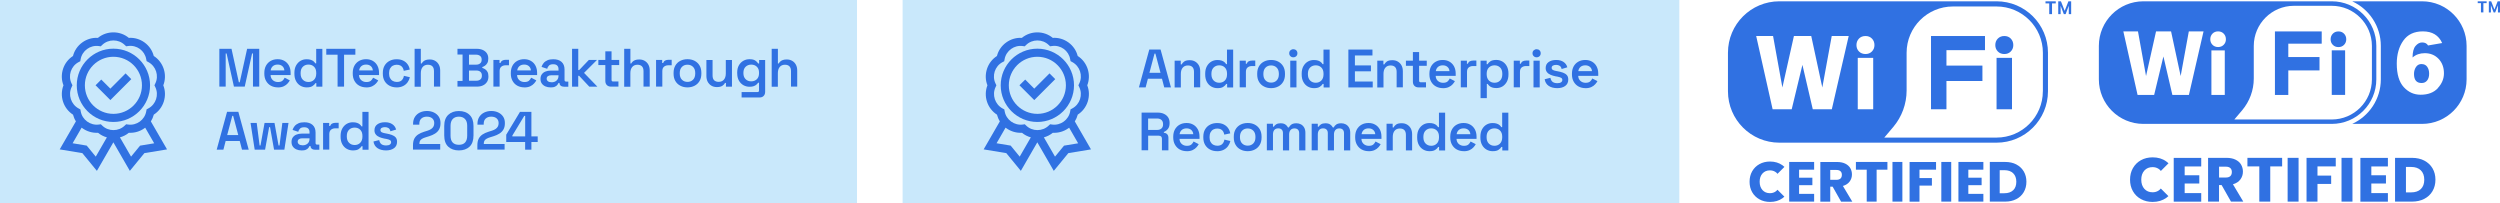 <svg xmlns="http://www.w3.org/2000/svg" id="Capa_2" data-name="Capa 2" viewBox="0 0 555.28 45.14"><defs><style>      .cls-1 {        fill: #3071e2;      }      .cls-2 {        fill: #c9e8fb;      }    </style></defs><g id="Capa_1-2" data-name="Capa 1"><g><g><rect class="cls-2" width="190.35" height="45.14"></rect><g><g><path class="cls-1" d="M48.72,19.24v-8.4h2.7l1.63,7.43h.2l1.64-7.43h2.69v8.4h-1.39v-7.36h-.2l-1.63,7.36h-2.4l-1.63-7.36h-.2v7.36h-1.4Z"></path><path class="cls-1" d="M61.72,19.41c-.59,0-1.11-.13-1.57-.38-.45-.25-.8-.61-1.06-1.07s-.38-1-.38-1.61v-.14c0-.62.12-1.16.37-1.62.25-.46.6-.81,1.04-1.06s.96-.38,1.55-.38,1.08.13,1.51.38c.43.25.77.61,1.01,1.06.24.46.36.99.36,1.6v.49h-4.45c.02.46.18.84.49,1.12.31.28.7.42,1.15.42s.78-.1,1-.29c.22-.2.38-.42.49-.67l1.14.59c-.11.22-.27.45-.49.69-.21.24-.49.45-.85.62s-.8.26-1.33.26ZM60.12,15.63h3.04c-.03-.39-.18-.7-.45-.94-.27-.23-.61-.35-1.04-.35s-.79.12-1.06.35c-.26.23-.43.54-.49.94Z"></path><path class="cls-1" d="M68.1,19.41c-.48,0-.93-.12-1.34-.35-.42-.24-.75-.58-1-1.04s-.37-1-.37-1.64v-.19c0-.64.12-1.19.37-1.64s.58-.8.99-1.04c.41-.24.86-.35,1.35-.35.37,0,.68.04.94.13s.46.2.62.34c.16.14.28.28.37.44h.2v-3.22h1.37v8.4h-1.34v-.78h-.2c-.14.24-.36.46-.66.65-.3.2-.72.29-1.28.29ZM68.51,18.21c.5,0,.91-.16,1.24-.49s.49-.79.49-1.39v-.12c0-.61-.16-1.07-.49-1.39-.32-.32-.74-.48-1.24-.48s-.91.16-1.24.48c-.33.32-.5.78-.5,1.39v.12c0,.6.17,1.06.5,1.39s.75.49,1.24.49Z"></path><path class="cls-1" d="M74.98,19.24v-7.09h-2.51v-1.31h6.46v1.31h-2.51v7.09h-1.44Z"></path><path class="cls-1" d="M81.36,19.41c-.59,0-1.11-.13-1.57-.38s-.8-.61-1.06-1.07-.38-1-.38-1.61v-.14c0-.62.12-1.16.37-1.62.25-.46.6-.81,1.04-1.06.45-.25.96-.38,1.55-.38s1.08.13,1.51.38.77.61,1.01,1.06c.24.46.36.99.36,1.6v.49h-4.45c.02.46.18.84.49,1.12.31.28.7.42,1.15.42s.78-.1,1-.29c.21-.2.38-.42.49-.67l1.14.59c-.11.22-.27.45-.49.69s-.49.45-.85.62c-.35.17-.79.26-1.33.26ZM79.77,15.63h3.04c-.03-.39-.18-.7-.45-.94-.27-.23-.61-.35-1.04-.35s-.79.12-1.06.35c-.26.23-.43.54-.49.94Z"></path><path class="cls-1" d="M88.09,19.41c-.58,0-1.1-.12-1.56-.36-.46-.24-.83-.59-1.1-1.04s-.4-1-.4-1.64v-.17c0-.64.13-1.19.4-1.64s.63-.8,1.1-1.04c.46-.24.98-.36,1.56-.36s1.05.1,1.46.3.73.47.98.82.41.74.48,1.17l-1.33.28c-.03-.25-.11-.47-.23-.68-.12-.2-.29-.37-.51-.49-.22-.12-.49-.18-.81-.18s-.62.07-.88.21c-.26.14-.46.35-.61.63-.15.28-.22.62-.22,1.01v.12c0,.39.07.73.22,1,.15.28.35.49.61.63.26.14.55.22.88.22.49,0,.86-.13,1.11-.38s.41-.58.47-.98l1.33.31c-.1.42-.27.8-.52,1.14-.25.34-.57.62-.98.82s-.89.31-1.46.31Z"></path><path class="cls-1" d="M92.09,19.24v-8.4h1.38v3.25h.21c.06-.14.17-.27.31-.41s.33-.25.57-.34c.24-.09.54-.13.89-.13.46,0,.86.1,1.21.31.35.2.62.49.82.86s.29.8.29,1.31v3.55h-1.38v-3.44c0-.48-.12-.84-.35-1.07s-.57-.35-1-.35c-.49,0-.87.16-1.15.49-.28.32-.42.79-.42,1.39v3h-1.38Z"></path><path class="cls-1" d="M101.61,19.24v-1.27h1.13v-5.86h-1.13v-1.27h4.3c.5,0,.95.09,1.33.26.38.17.68.42.89.73.21.32.32.69.32,1.13v.11c0,.38-.07.7-.22.95-.14.25-.32.44-.52.58-.2.14-.39.23-.58.29v.2c.18.05.38.14.59.27.21.13.39.32.54.58.15.25.22.58.22.98v.12c0,.46-.11.85-.33,1.18s-.52.59-.9.76c-.38.18-.82.26-1.31.26h-4.33ZM104.17,14.36h1.58c.37,0,.67-.09.89-.28.23-.18.34-.44.34-.77v-.12c0-.33-.11-.58-.34-.77-.23-.18-.53-.28-.89-.28h-1.58v2.21ZM104.17,17.93h1.6c.38,0,.69-.09.92-.28.23-.19.34-.45.34-.8v-.11c0-.34-.11-.61-.34-.8-.22-.19-.53-.28-.92-.28h-1.6v2.27Z"></path><path class="cls-1" d="M109.59,19.24v-5.93h1.36v.68h.2c.09-.25.24-.43.44-.54.21-.11.46-.17.74-.17h.72v1.22h-.74c-.4,0-.72.11-.97.32-.25.21-.37.54-.37.98v3.43h-1.38Z"></path><path class="cls-1" d="M116.47,19.41c-.59,0-1.11-.13-1.57-.38s-.8-.61-1.06-1.07-.38-1-.38-1.61v-.14c0-.62.12-1.16.37-1.62.25-.46.6-.81,1.04-1.06.45-.25.96-.38,1.55-.38s1.08.13,1.51.38.77.61,1.01,1.06c.24.46.36.99.36,1.6v.49h-4.45c.02.46.18.84.49,1.12.31.28.7.42,1.15.42s.78-.1,1-.29c.21-.2.38-.42.49-.67l1.14.59c-.11.22-.27.45-.49.69s-.49.45-.85.62c-.35.17-.79.26-1.33.26ZM114.88,15.63h3.04c-.03-.39-.18-.7-.45-.94-.27-.23-.61-.35-1.04-.35s-.79.12-1.06.35c-.26.23-.43.54-.49.94Z"></path><path class="cls-1" d="M122.27,19.41c-.42,0-.79-.07-1.13-.22-.34-.15-.6-.36-.8-.64-.2-.28-.29-.62-.29-1.03s.1-.74.29-1.01c.2-.27.46-.48.81-.62.34-.14.74-.21,1.18-.21h1.72v-.36c0-.31-.1-.57-.29-.76-.19-.2-.49-.29-.9-.29s-.7.09-.91.28c-.2.19-.34.43-.4.73l-1.27-.42c.1-.31.25-.6.46-.85.21-.26.49-.46.85-.62.35-.16.78-.23,1.3-.23.78,0,1.39.19,1.83.58.44.39.67.95.67,1.69v2.33c0,.24.11.36.34.36h.5v1.14h-.97c-.29,0-.52-.07-.71-.22-.18-.14-.28-.34-.28-.59v-.02h-.21c-.05.11-.13.25-.25.41-.12.16-.3.3-.54.41-.24.12-.57.17-.99.17ZM122.5,18.28c.46,0,.83-.13,1.12-.39s.43-.61.43-1.05v-.12h-1.63c-.3,0-.54.06-.72.19-.18.13-.28.32-.28.56s.1.43.29.58.46.22.79.22Z"></path><path class="cls-1" d="M127.06,19.24v-8.4h1.38v4.72h.2l2.14-2.24h1.81l-2.87,2.87,2.96,3.06h-1.79l-2.26-2.41h-.2v2.41h-1.38Z"></path><path class="cls-1" d="M135.71,19.24c-.38,0-.69-.11-.92-.34-.23-.23-.34-.54-.34-.93v-3.52h-1.55v-1.14h1.55v-1.91h1.38v1.91h1.7v1.14h-1.7v3.29c0,.24.11.36.34.36h1.19v1.14h-1.64Z"></path><path class="cls-1" d="M138.64,19.24v-8.4h1.38v3.25h.2c.06-.14.17-.27.31-.41s.33-.25.57-.34c.24-.09.53-.13.89-.13.46,0,.86.1,1.21.31s.63.49.82.86c.2.37.29.8.29,1.31v3.55h-1.38v-3.44c0-.48-.12-.84-.35-1.07-.24-.24-.57-.35-1-.35-.49,0-.87.16-1.15.49-.28.32-.42.79-.42,1.39v3h-1.38Z"></path><path class="cls-1" d="M145.72,19.24v-5.93h1.36v.68h.21c.09-.25.24-.43.44-.54.21-.11.46-.17.74-.17h.72v1.22h-.74c-.4,0-.72.11-.97.32-.25.21-.37.54-.37.98v3.43h-1.38Z"></path><path class="cls-1" d="M152.7,19.41c-.59,0-1.12-.12-1.59-.37-.47-.24-.84-.59-1.1-1.04-.27-.45-.4-.99-.4-1.63v-.19c0-.63.13-1.18.4-1.63.27-.46.63-.8,1.1-1.04.47-.24,1-.36,1.59-.36s1.12.12,1.58.36c.46.24.83.59,1.1,1.04s.4,1,.4,1.63v.19c0,.63-.13,1.17-.4,1.63-.27.45-.63.8-1.1,1.04-.46.24-.99.37-1.58.37ZM152.7,18.19c.5,0,.92-.16,1.24-.49.32-.32.48-.78.48-1.36v-.12c0-.58-.16-1.04-.48-1.36-.32-.32-.73-.49-1.24-.49s-.92.16-1.24.49-.48.78-.48,1.36v.12c0,.58.16,1.04.48,1.36s.73.49,1.24.49Z"></path><path class="cls-1" d="M159.22,19.34c-.46,0-.86-.1-1.21-.31s-.62-.49-.82-.86c-.19-.37-.29-.81-.29-1.3v-3.55h1.37v3.44c0,.48.12.84.35,1.07.24.23.57.35,1,.35.49,0,.87-.16,1.16-.48.28-.32.43-.78.43-1.38v-3h1.37v5.93h-1.34v-.83h-.2c-.1.22-.29.42-.57.62-.28.2-.69.3-1.24.3Z"></path><path class="cls-1" d="M163.74,16.3v-.18c0-.62.12-1.16.37-1.6s.58-.78,1-1.02c.42-.24.87-.35,1.37-.35.56,0,.99.1,1.28.3s.51.42.64.65h.21v-.78h1.34v7.06c0,.39-.11.7-.34.93-.22.23-.53.34-.91.34h-3.98v-1.2h3.52c.23,0,.35-.12.35-.36v-1.72h-.2c-.09.14-.21.27-.36.41-.15.14-.35.26-.6.35-.25.1-.56.14-.94.14-.5,0-.95-.12-1.37-.35-.42-.24-.75-.58-1-1.02s-.37-.98-.37-1.6ZM166.86,18.07c.5,0,.91-.16,1.24-.47.33-.32.49-.76.49-1.33v-.12c0-.58-.16-1.02-.49-1.33-.32-.31-.74-.47-1.24-.47s-.91.16-1.24.47c-.33.31-.5.76-.5,1.33v.12c0,.57.17,1.01.5,1.33.33.32.75.47,1.24.47Z"></path><path class="cls-1" d="M171.4,19.24v-8.4h1.38v3.25h.2c.06-.14.17-.27.31-.41.14-.14.33-.25.57-.34s.53-.13.89-.13c.46,0,.86.1,1.21.31.35.2.62.49.82.86.2.37.29.8.29,1.31v3.55h-1.38v-3.44c0-.48-.12-.84-.35-1.07-.24-.24-.57-.35-1-.35-.49,0-.87.16-1.15.49s-.42.79-.42,1.39v3h-1.38Z"></path><path class="cls-1" d="M48.13,33.24l2.3-8.4h2.51l2.3,8.4h-1.49l-.5-1.92h-3.13l-.5,1.92h-1.49ZM50.46,30h2.46l-1.13-4.26h-.2l-1.13,4.26Z"></path><path class="cls-1" d="M56.57,33.24l-.92-5.93h1.37l.64,5h.2l.9-5h2.21l.9,5h.21l.63-5h1.37l-.92,5.93h-2.29l-.89-5h-.2l-.9,5h-2.29Z"></path><path class="cls-1" d="M66.97,33.41c-.42,0-.79-.07-1.13-.22-.34-.15-.6-.36-.8-.64-.2-.28-.29-.62-.29-1.03s.1-.74.29-1.01c.2-.27.46-.48.81-.62.34-.14.74-.21,1.18-.21h1.72v-.36c0-.31-.1-.57-.29-.76-.19-.2-.49-.29-.9-.29s-.7.09-.91.28c-.2.19-.34.43-.4.73l-1.27-.42c.1-.31.25-.6.46-.85.21-.26.49-.46.85-.62.35-.16.78-.23,1.3-.23.78,0,1.39.19,1.83.58.44.39.67.95.67,1.69v2.33c0,.24.11.36.34.36h.5v1.14h-.97c-.29,0-.52-.07-.71-.22-.18-.14-.28-.34-.28-.59v-.02h-.21c-.05.11-.13.25-.25.41-.12.16-.3.3-.54.41-.24.12-.57.17-.99.17ZM67.2,32.28c.46,0,.83-.13,1.12-.39s.43-.61.43-1.05v-.12h-1.63c-.3,0-.54.06-.72.19-.18.13-.28.32-.28.56s.1.43.29.58.46.22.79.22Z"></path><path class="cls-1" d="M71.76,33.24v-5.93h1.36v.68h.2c.09-.25.24-.43.44-.54.21-.11.46-.17.74-.17h.72v1.22h-.74c-.4,0-.72.11-.97.32-.25.21-.37.54-.37.98v3.43h-1.38Z"></path><path class="cls-1" d="M78.36,33.41c-.48,0-.93-.12-1.34-.35-.42-.24-.75-.58-1-1.04s-.37-1-.37-1.64v-.19c0-.64.12-1.19.37-1.64s.58-.8.99-1.04c.41-.24.86-.35,1.35-.35.37,0,.68.04.94.13s.46.2.62.34c.16.14.28.28.37.44h.2v-3.22h1.37v8.4h-1.34v-.78h-.2c-.14.24-.37.46-.66.65-.3.2-.72.29-1.29.29ZM78.77,32.21c.5,0,.91-.16,1.24-.49s.49-.79.49-1.39v-.12c0-.61-.16-1.07-.49-1.39-.32-.32-.74-.48-1.24-.48s-.91.16-1.24.48c-.33.32-.5.78-.5,1.39v.12c0,.6.17,1.06.5,1.39s.75.49,1.24.49Z"></path><path class="cls-1" d="M85.75,33.41c-.77,0-1.4-.17-1.9-.5-.5-.34-.8-.83-.9-1.48l1.27-.32c.06.3.16.54.3.72.14.18.32.3.53.37.21.07.44.11.69.11.38,0,.66-.07.85-.2.19-.14.28-.31.28-.52s-.09-.38-.27-.48c-.18-.1-.45-.19-.82-.26l-.37-.06c-.41-.08-.78-.19-1.12-.33-.34-.14-.61-.33-.81-.58-.2-.24-.31-.55-.31-.93,0-.58.21-1.02.64-1.33.43-.31.99-.47,1.69-.47s1.21.15,1.64.44.71.69.84,1.19l-1.27.38c-.06-.34-.21-.57-.42-.71-.22-.14-.48-.21-.79-.21s-.57.06-.74.17c-.17.11-.26.27-.26.48s.09.36.26.47c.18.1.41.18.71.23l.37.07c.44.08.84.18,1.19.31.36.13.64.31.85.55.21.24.31.56.31.97,0,.62-.22,1.09-.67,1.42-.45.33-1.04.5-1.79.5Z"></path><path class="cls-1" d="M91.73,33.24v-.97c0-.59.1-1.08.29-1.46.2-.38.48-.69.85-.94.37-.24.82-.45,1.34-.61l.77-.24c.31-.1.58-.23.79-.37.22-.14.38-.32.5-.53.12-.21.18-.46.18-.75v-.05c0-.43-.15-.77-.44-1.03-.3-.25-.69-.38-1.19-.38s-.9.13-1.21.4c-.31.27-.47.66-.47,1.18v.2h-1.39v-.18c0-.61.14-1.12.41-1.55.27-.42.64-.75,1.1-.97.46-.22.98-.34,1.56-.34s1.09.11,1.55.33c.46.22.82.53,1.08.92.26.39.39.85.39,1.38v.12c0,.54-.11.99-.32,1.36-.21.37-.51.67-.89.91s-.81.43-1.29.58l-.74.23c-.36.11-.65.23-.86.36-.21.13-.36.27-.45.44-.09.16-.13.37-.13.62v.08h4.62v1.25h-6.05Z"></path><path class="cls-1" d="M101.92,33.41c-.98,0-1.77-.28-2.36-.83-.59-.55-.89-1.38-.89-2.5v-2.09c0-1.09.29-1.91.89-2.48.59-.56,1.38-.85,2.36-.85s1.78.28,2.37.85c.59.56.88,1.39.88,2.48v2.09c0,1.11-.29,1.94-.88,2.5-.59.55-1.38.83-2.37.83ZM101.92,32.16c.63,0,1.1-.18,1.4-.53.3-.35.45-.85.45-1.5v-2.2c0-.66-.16-1.16-.49-1.5s-.78-.52-1.36-.52-1.05.18-1.37.53c-.32.35-.48.85-.48,1.49v2.2c0,.66.15,1.17.46,1.51.31.34.77.52,1.39.52Z"></path><path class="cls-1" d="M106.03,33.24v-.97c0-.59.1-1.08.29-1.46.2-.38.48-.69.85-.94.37-.24.82-.45,1.34-.61l.77-.24c.31-.1.58-.23.79-.37.21-.14.38-.32.5-.53.12-.21.18-.46.18-.75v-.05c0-.43-.15-.77-.44-1.03-.3-.25-.69-.38-1.19-.38s-.9.13-1.21.4c-.31.27-.47.66-.47,1.18v.2h-1.39v-.18c0-.61.14-1.12.41-1.55.27-.42.64-.75,1.1-.97.46-.22.98-.34,1.56-.34s1.09.11,1.55.33c.46.22.82.53,1.08.92.26.39.39.85.39,1.38v.12c0,.54-.11.99-.32,1.36-.22.37-.51.67-.89.91s-.81.43-1.29.58l-.74.23c-.36.11-.65.23-.86.36-.21.13-.36.27-.45.44-.09.16-.13.37-.13.62v.08h4.62v1.25h-6.05Z"></path><path class="cls-1" d="M116.64,33.24v-1.7h-4.2v-1.62l3.06-5.08h2.53v5.45h1.4v1.25h-1.4v1.7h-1.39ZM113.79,30.29h2.86v-4.56h-.2l-2.65,4.38v.18Z"></path></g><g><polygon class="cls-1" points="29.16 17.58 27.89 16.3 24.51 19.69 22.49 17.67 21.22 18.94 24.51 22.23 29.16 17.58"></polygon><path class="cls-1" d="M25.19,27.09c4.49,0,8.14-3.65,8.14-8.14s-3.65-8.14-8.14-8.14-8.14,3.65-8.14,8.14,3.65,8.14,8.14,8.14ZM25.19,12.61c3.5,0,6.34,2.84,6.34,6.34s-2.84,6.34-6.34,6.34-6.34-2.84-6.34-6.34,2.84-6.34,6.34-6.34Z"></path><path class="cls-1" d="M33.52,26.95c.29-.46.5-.96.64-1.49,1.04-.67,1.82-1.67,2.21-2.87.39-1.21.36-2.48-.1-3.64.45-1.15.49-2.43.1-3.63-.39-1.2-1.17-2.22-2.22-2.89-.31-1.21-1.03-2.26-2.05-3-1.02-.74-2.24-1.1-3.49-1.02-.96-.79-2.16-1.22-3.42-1.22,0,0,0,0-.01,0-1.27,0-2.47.43-3.43,1.22-1.24-.07-2.46.28-3.48,1.02-1.03.74-1.75,1.8-2.06,3.01-1.04.67-1.82,1.67-2.21,2.87-.39,1.21-.36,2.48.1,3.64-.45,1.15-.49,2.43-.1,3.63.39,1.2,1.17,2.21,2.22,2.89.14.53.35,1.03.64,1.48l-3.6,6.23,5.03.83,3.23,3.94,3.66-6.34,3.66,6.34,3.23-3.94,5.03-.83-3.6-6.23ZM15.9,19.35l.19-.4-.19-.4c-.84-1.72-.15-3.85,1.54-4.74l.39-.21.08-.44c.33-1.88,2.13-3.2,4.03-2.93l.44.06.32-.31c1.38-1.33,3.62-1.33,5,0l.32.3.43-.06c1.92-.27,3.69,1.02,4.03,2.93l.08.43.39.21c1.69.91,2.39,3.04,1.54,4.75l-.19.4.19.4c.84,1.72.15,3.84-1.54,4.74l-.39.21-.08.44c-.33,1.88-2.13,3.2-4.03,2.93l-.43-.06-.32.3c-1.38,1.33-3.62,1.33-4.99,0l-.31-.3-.43.06c-1.9.26-3.72-1.06-4.04-2.93l-.08-.43-.39-.21c-1.69-.91-2.38-3.04-1.55-4.75ZM21.27,34.79l-2.01-2.45-3.13-.52,2-3.47s.1.07.15.11c1.02.74,2.25,1.1,3.49,1.03.58.48,1.25.82,1.97,1.02l-2.47,4.28ZM31.12,32.34l-2.01,2.45-2.47-4.28c.72-.2,1.4-.54,1.98-1.02,1.24.07,2.46-.28,3.48-1.02.05-.04.1-.08.15-.11l2,3.47-3.13.52Z"></path></g></g></g><g><rect class="cls-2" x="200.48" width="172.52" height="45.14"></rect><g><g><path class="cls-1" d="M252.97,19.41l2.3-8.4h2.51l2.3,8.4h-1.49l-.5-1.92h-3.13l-.5,1.92h-1.49ZM255.3,16.17h2.46l-1.13-4.26h-.2l-1.13,4.26Z"></path><path class="cls-1" d="M260.9,19.41v-5.93h1.36v.83h.2c.1-.22.29-.44.56-.64.27-.2.68-.3,1.24-.3.46,0,.86.1,1.21.31.35.21.63.5.82.86.2.37.29.8.29,1.31v3.55h-1.38v-3.44c0-.48-.12-.84-.35-1.07-.24-.24-.57-.35-1-.35-.49,0-.87.16-1.15.49-.28.32-.42.79-.42,1.39v3h-1.38Z"></path><path class="cls-1" d="M270.4,19.58c-.48,0-.93-.12-1.34-.35-.42-.24-.75-.58-1-1.04s-.37-1-.37-1.64v-.19c0-.64.12-1.19.37-1.64s.58-.8.99-1.04c.41-.24.86-.35,1.35-.35.37,0,.68.04.94.13s.46.2.62.34c.16.14.28.28.37.44h.2v-3.22h1.37v8.4h-1.34v-.78h-.2c-.14.24-.36.46-.66.65-.3.2-.72.29-1.28.29ZM270.81,18.38c.5,0,.91-.16,1.24-.49s.49-.79.49-1.39v-.12c0-.61-.16-1.07-.49-1.39-.32-.32-.74-.48-1.24-.48s-.91.16-1.24.48c-.33.32-.5.78-.5,1.39v.12c0,.6.17,1.06.5,1.39s.75.49,1.24.49Z"></path><path class="cls-1" d="M275.35,19.41v-5.93h1.36v.68h.2c.09-.25.24-.43.44-.54.21-.11.46-.17.74-.17h.72v1.22h-.74c-.4,0-.72.11-.97.32-.25.21-.37.54-.37.98v3.43h-1.38Z"></path><path class="cls-1" d="M282.33,19.58c-.59,0-1.12-.12-1.59-.37-.47-.24-.84-.59-1.1-1.04-.27-.45-.4-.99-.4-1.63v-.19c0-.63.13-1.18.4-1.63.27-.46.64-.8,1.1-1.04.47-.24,1-.36,1.59-.36s1.12.12,1.58.36c.46.24.83.59,1.1,1.04.27.46.4,1,.4,1.63v.19c0,.63-.13,1.17-.4,1.63-.27.45-.63.8-1.1,1.04-.46.24-.99.37-1.58.37ZM282.33,18.35c.5,0,.92-.16,1.24-.49s.48-.78.48-1.36v-.12c0-.58-.16-1.04-.48-1.36s-.73-.49-1.24-.49-.92.16-1.24.49c-.32.32-.48.78-.48,1.36v.12c0,.58.16,1.04.48,1.36.32.32.73.49,1.24.49Z"></path><path class="cls-1" d="M287.26,12.73c-.25,0-.46-.08-.64-.25s-.27-.38-.27-.65.09-.49.27-.65.39-.25.64-.25c.26,0,.48.08.65.25s.26.38.26.65-.09.49-.26.65-.39.25-.65.25ZM286.58,19.41v-5.93h1.38v5.93h-1.38Z"></path><path class="cls-1" d="M291.83,19.58c-.48,0-.93-.12-1.34-.35-.42-.24-.75-.58-1-1.04s-.37-1-.37-1.64v-.19c0-.64.12-1.19.37-1.64s.58-.8.99-1.04c.41-.24.86-.35,1.35-.35.37,0,.68.04.94.13s.46.2.62.34c.16.14.28.28.37.44h.2v-3.22h1.37v8.4h-1.34v-.78h-.2c-.14.24-.36.46-.66.65-.3.2-.72.29-1.28.29ZM292.24,18.38c.5,0,.91-.16,1.24-.49s.49-.79.49-1.39v-.12c0-.61-.16-1.07-.49-1.39-.32-.32-.74-.48-1.24-.48s-.91.16-1.24.48c-.33.32-.5.78-.5,1.39v.12c0,.6.17,1.06.5,1.39s.75.49,1.24.49Z"></path><path class="cls-1" d="M299.49,19.41v-8.4h5.35v1.31h-3.9v2.21h3.56v1.31h-3.56v2.27h3.96v1.31h-5.41Z"></path><path class="cls-1" d="M305.91,19.41v-5.93h1.36v.83h.2c.1-.22.29-.44.56-.64.27-.2.68-.3,1.24-.3.46,0,.86.1,1.21.31.35.21.63.5.82.86.2.37.29.8.29,1.31v3.55h-1.38v-3.44c0-.48-.12-.84-.35-1.07-.24-.24-.57-.35-1-.35-.49,0-.87.16-1.15.49-.28.32-.42.79-.42,1.39v3h-1.38Z"></path><path class="cls-1" d="M315.08,19.41c-.38,0-.69-.11-.92-.34-.23-.23-.34-.54-.34-.93v-3.52h-1.55v-1.14h1.55v-1.91h1.38v1.91h1.7v1.14h-1.7v3.29c0,.24.11.36.34.36h1.19v1.14h-1.64Z"></path><path class="cls-1" d="M320.5,19.58c-.59,0-1.11-.13-1.57-.38-.45-.25-.8-.61-1.06-1.07s-.38-1-.38-1.61v-.14c0-.62.12-1.16.37-1.62.25-.46.6-.81,1.04-1.06s.96-.38,1.55-.38,1.08.13,1.51.38.77.61,1.01,1.06c.24.46.36.99.36,1.6v.49h-4.45c.02.46.18.84.49,1.12.31.28.7.42,1.15.42s.78-.1,1-.29c.22-.2.38-.42.49-.67l1.14.59c-.11.22-.27.45-.49.69-.21.24-.49.45-.85.62s-.8.26-1.33.26ZM318.91,15.8h3.04c-.03-.39-.18-.7-.45-.94-.27-.23-.61-.35-1.04-.35s-.79.12-1.06.35c-.26.23-.43.54-.49.94Z"></path><path class="cls-1" d="M324.46,19.41v-5.93h1.36v.68h.2c.09-.25.24-.43.44-.54.21-.11.46-.17.74-.17h.72v1.22h-.74c-.4,0-.72.11-.97.32-.25.21-.37.54-.37.98v3.43h-1.38Z"></path><path class="cls-1" d="M328.85,21.81v-8.33h1.36v.78h.2c.14-.25.35-.47.65-.66.3-.19.73-.29,1.29-.29.48,0,.93.12,1.34.35.41.24.74.58.99,1.04s.37,1,.37,1.64v.19c0,.64-.12,1.19-.37,1.64s-.58.8-.98,1.04c-.41.24-.86.35-1.34.35-.38,0-.69-.04-.94-.13s-.46-.2-.61-.35c-.16-.14-.28-.29-.37-.43h-.2v3.14h-1.38ZM331.95,18.38c.5,0,.92-.16,1.24-.49.32-.32.49-.79.49-1.39v-.12c0-.61-.16-1.07-.49-1.39-.33-.32-.74-.48-1.24-.48s-.91.16-1.24.48c-.33.32-.5.78-.5,1.39v.12c0,.6.17,1.06.5,1.39s.75.49,1.24.49Z"></path><path class="cls-1" d="M336.22,19.41v-5.93h1.36v.68h.2c.09-.25.24-.43.44-.54.21-.11.46-.17.74-.17h.72v1.22h-.74c-.4,0-.72.11-.97.32-.25.21-.37.54-.37.98v3.43h-1.38Z"></path><path class="cls-1" d="M341.3,12.73c-.25,0-.46-.08-.64-.25s-.27-.38-.27-.65.09-.49.27-.65.39-.25.64-.25c.26,0,.48.08.65.25s.26.38.26.65-.09.49-.26.65-.39.25-.65.25ZM340.61,19.41v-5.93h1.38v5.93h-1.38Z"></path><path class="cls-1" d="M345.89,19.58c-.77,0-1.4-.17-1.9-.5-.5-.34-.8-.83-.9-1.48l1.27-.32c.06.3.16.54.3.72.14.18.32.3.53.37s.44.11.69.11c.38,0,.66-.07.85-.2s.28-.31.28-.52-.09-.38-.27-.48c-.18-.1-.45-.19-.82-.26l-.37-.06c-.41-.08-.78-.19-1.12-.33-.34-.14-.61-.33-.81-.58-.2-.24-.31-.55-.31-.93,0-.58.21-1.02.64-1.33.43-.31.99-.47,1.69-.47s1.21.15,1.64.44.71.69.84,1.19l-1.27.38c-.06-.34-.2-.57-.42-.71-.22-.14-.48-.21-.79-.21s-.57.06-.74.17c-.17.11-.26.27-.26.48s.09.36.26.47c.18.1.41.18.71.23l.37.07c.44.08.84.18,1.19.31s.64.31.85.55c.21.24.31.56.31.97,0,.62-.22,1.09-.67,1.42-.44.33-1.04.5-1.79.5Z"></path><path class="cls-1" d="M352.16,19.58c-.59,0-1.11-.13-1.57-.38-.45-.25-.8-.61-1.06-1.07s-.38-1-.38-1.61v-.14c0-.62.12-1.16.37-1.62.25-.46.6-.81,1.04-1.06s.96-.38,1.55-.38,1.08.13,1.51.38.77.61,1.01,1.06c.24.46.36.99.36,1.6v.49h-4.45c.02.46.18.84.49,1.12.31.28.7.42,1.15.42s.78-.1,1-.29c.22-.2.38-.42.49-.67l1.14.59c-.11.22-.27.45-.49.69-.21.24-.49.45-.85.62s-.8.26-1.33.26ZM350.56,15.8h3.04c-.03-.39-.18-.7-.45-.94-.27-.23-.61-.35-1.04-.35s-.79.12-1.06.35c-.26.23-.43.54-.49.94Z"></path><path class="cls-1" d="M253.56,33.41v-8.4h3.59c.53,0,.99.09,1.38.28.39.18.7.44.92.77s.33.73.33,1.19v.13c0,.52-.12.94-.37,1.25-.25.31-.55.54-.9.68v.19c.31.02.56.12.74.32.18.2.27.47.27.8v2.77h-1.44v-2.57c0-.2-.05-.36-.16-.49-.11-.12-.28-.19-.52-.19h-2.38v3.24h-1.45ZM255.01,28.86h1.99c.42,0,.74-.11.98-.33.24-.22.35-.51.35-.88v-.11c0-.38-.12-.67-.35-.89s-.56-.33-.98-.33h-1.99v2.54Z"></path><path class="cls-1" d="M263.6,33.58c-.59,0-1.11-.13-1.57-.38-.45-.25-.8-.61-1.06-1.07s-.38-1-.38-1.61v-.14c0-.62.12-1.16.37-1.62.25-.46.6-.81,1.04-1.06s.96-.38,1.55-.38,1.08.13,1.51.38.77.61,1.01,1.06c.24.46.36.99.36,1.6v.49h-4.45c.02.46.18.84.49,1.12.31.28.7.42,1.15.42s.78-.1,1-.29c.22-.2.38-.42.49-.67l1.14.59c-.11.22-.27.45-.49.69-.21.24-.49.45-.85.62s-.8.26-1.33.26ZM262,29.8h3.04c-.03-.39-.18-.7-.45-.94-.27-.23-.61-.35-1.04-.35s-.79.12-1.06.35c-.26.23-.43.54-.49.94Z"></path><path class="cls-1" d="M270.33,33.58c-.58,0-1.1-.12-1.56-.36-.46-.24-.83-.59-1.1-1.04-.27-.46-.4-1-.4-1.64v-.17c0-.64.13-1.19.4-1.64.27-.46.63-.8,1.1-1.04.46-.24.98-.36,1.56-.36s1.05.1,1.46.3.73.47.98.82.41.74.48,1.17l-1.33.28c-.03-.25-.11-.47-.23-.68s-.29-.37-.51-.49c-.22-.12-.49-.18-.81-.18s-.62.07-.88.21c-.26.14-.46.35-.61.63-.15.28-.22.62-.22,1.01v.12c0,.39.07.73.22,1,.15.28.35.49.61.63.26.14.55.22.88.22.49,0,.86-.13,1.11-.38s.41-.58.47-.98l1.33.31c-.1.42-.27.8-.52,1.14-.25.34-.57.62-.98.82s-.89.31-1.46.31Z"></path><path class="cls-1" d="M277.13,33.58c-.59,0-1.12-.12-1.59-.37-.47-.24-.84-.59-1.1-1.04-.27-.45-.4-.99-.4-1.63v-.19c0-.63.13-1.18.4-1.63.27-.46.64-.8,1.1-1.04.47-.24,1-.36,1.59-.36s1.12.12,1.58.36c.46.24.83.59,1.1,1.04.27.46.4,1,.4,1.63v.19c0,.63-.13,1.17-.4,1.63-.27.45-.63.8-1.1,1.04-.46.24-.99.37-1.58.37ZM277.13,32.35c.5,0,.92-.16,1.24-.49s.48-.78.48-1.36v-.12c0-.58-.16-1.04-.48-1.36s-.73-.49-1.24-.49-.92.16-1.24.49c-.32.32-.48.78-.48,1.36v.12c0,.58.16,1.04.48,1.36.32.32.73.49,1.24.49Z"></path><path class="cls-1" d="M281.38,33.41v-5.93h1.36v.66h.2c.1-.2.28-.38.52-.53s.57-.23.98-.23c.43,0,.78.09,1.04.26s.46.4.6.67h.19c.14-.27.33-.5.59-.67s.62-.26,1.09-.26c.37,0,.7.08,1,.24.3.16.54.4.72.71.18.31.27.7.27,1.16v3.92h-1.38v-3.83c0-.34-.09-.61-.28-.79-.18-.18-.44-.27-.77-.27-.36,0-.65.12-.86.35-.21.24-.32.57-.32,1.01v3.52h-1.37v-3.83c0-.34-.09-.61-.28-.79-.18-.18-.44-.27-.77-.27-.37,0-.66.12-.86.35-.21.24-.31.57-.31,1.01v3.52h-1.38Z"></path><path class="cls-1" d="M291.34,33.41v-5.93h1.36v.66h.2c.1-.2.28-.38.52-.53s.57-.23.98-.23c.43,0,.78.09,1.04.26s.46.4.6.67h.19c.14-.27.33-.5.59-.67s.62-.26,1.09-.26c.37,0,.7.08,1,.24.3.16.54.4.72.71.18.31.27.7.27,1.16v3.92h-1.38v-3.83c0-.34-.09-.61-.28-.79-.18-.18-.44-.27-.77-.27-.36,0-.65.12-.86.35-.21.24-.32.57-.32,1.01v3.52h-1.37v-3.83c0-.34-.09-.61-.28-.79-.18-.18-.44-.27-.77-.27-.37,0-.66.12-.86.35-.21.24-.31.57-.31,1.01v3.52h-1.38Z"></path><path class="cls-1" d="M304.01,33.58c-.59,0-1.11-.13-1.57-.38-.45-.25-.8-.61-1.06-1.07s-.38-1-.38-1.61v-.14c0-.62.12-1.16.37-1.62.25-.46.6-.81,1.04-1.06s.96-.38,1.55-.38,1.08.13,1.51.38.77.61,1.01,1.06c.24.46.36.99.36,1.6v.49h-4.45c.02.46.18.84.49,1.12.31.28.7.42,1.15.42s.78-.1,1-.29c.22-.2.38-.42.49-.67l1.14.59c-.11.22-.27.45-.49.69-.21.24-.49.45-.85.62s-.8.26-1.33.26ZM302.42,29.8h3.04c-.03-.39-.18-.7-.45-.94-.27-.23-.61-.35-1.04-.35s-.79.12-1.06.35c-.26.23-.43.54-.49.94Z"></path><path class="cls-1" d="M307.97,33.41v-5.93h1.36v.83h.2c.1-.22.29-.44.56-.64.27-.2.68-.3,1.24-.3.46,0,.86.1,1.21.31.35.21.63.5.82.86.2.37.29.8.29,1.31v3.55h-1.38v-3.44c0-.48-.12-.84-.35-1.07-.24-.24-.57-.35-1-.35-.49,0-.87.16-1.15.49-.28.32-.42.79-.42,1.39v3h-1.38Z"></path><path class="cls-1" d="M317.48,33.58c-.48,0-.93-.12-1.34-.35-.42-.24-.75-.58-1-1.04s-.37-1-.37-1.64v-.19c0-.64.12-1.19.37-1.64s.58-.8.99-1.04c.41-.24.86-.35,1.35-.35.37,0,.68.04.94.13s.46.2.62.34c.16.14.28.28.37.44h.2v-3.22h1.37v8.4h-1.34v-.78h-.2c-.14.24-.36.46-.66.65-.3.2-.72.29-1.28.29ZM317.89,32.38c.5,0,.91-.16,1.24-.49s.49-.79.49-1.39v-.12c0-.61-.16-1.07-.49-1.39-.32-.32-.74-.48-1.24-.48s-.91.16-1.24.48c-.33.32-.5.78-.5,1.39v.12c0,.6.17,1.06.5,1.39s.75.49,1.24.49Z"></path><path class="cls-1" d="M325.13,33.58c-.59,0-1.11-.13-1.57-.38-.45-.25-.8-.61-1.06-1.07s-.38-1-.38-1.61v-.14c0-.62.12-1.16.37-1.62.25-.46.6-.81,1.04-1.06s.96-.38,1.55-.38,1.08.13,1.51.38.77.61,1.01,1.06c.24.46.36.99.36,1.6v.49h-4.45c.02.46.18.84.49,1.12.31.28.7.42,1.15.42s.78-.1,1-.29c.22-.2.38-.42.49-.67l1.14.59c-.11.22-.27.45-.49.69-.21.24-.49.45-.85.62s-.8.26-1.33.26ZM323.54,29.8h3.04c-.03-.39-.18-.7-.45-.94-.27-.23-.61-.35-1.04-.35s-.79.12-1.06.35c-.26.23-.43.54-.49.94Z"></path><path class="cls-1" d="M331.52,33.58c-.48,0-.93-.12-1.34-.35-.42-.24-.75-.58-1-1.04s-.37-1-.37-1.64v-.19c0-.64.12-1.19.37-1.64s.58-.8.99-1.04c.41-.24.86-.35,1.35-.35.37,0,.68.04.94.13s.46.2.62.34c.16.14.28.28.37.44h.2v-3.22h1.37v8.4h-1.34v-.78h-.2c-.14.24-.36.46-.66.65-.3.2-.72.29-1.28.29ZM331.93,32.38c.5,0,.91-.16,1.24-.49s.49-.79.49-1.39v-.12c0-.61-.16-1.07-.49-1.39-.32-.32-.74-.48-1.24-.48s-.91.16-1.24.48c-.33.32-.5.78-.5,1.39v.12c0,.6.17,1.06.5,1.39s.75.49,1.24.49Z"></path></g><g><polygon class="cls-1" points="234.38 17.58 233.11 16.3 229.72 19.69 227.71 17.67 226.43 18.94 229.72 22.23 234.38 17.58"></polygon><path class="cls-1" d="M230.41,27.09c4.49,0,8.14-3.65,8.14-8.14s-3.65-8.14-8.14-8.14-8.14,3.65-8.14,8.14,3.65,8.14,8.14,8.14ZM230.41,12.61c3.5,0,6.34,2.84,6.34,6.34s-2.84,6.34-6.34,6.34-6.34-2.84-6.34-6.34,2.84-6.34,6.34-6.34Z"></path><path class="cls-1" d="M238.74,26.95c.29-.46.5-.96.64-1.49,1.04-.67,1.82-1.67,2.21-2.87.39-1.21.36-2.48-.1-3.64.45-1.15.49-2.43.1-3.63-.39-1.2-1.17-2.22-2.22-2.89-.31-1.21-1.03-2.26-2.05-3-1.02-.74-2.24-1.1-3.49-1.02-.96-.79-2.16-1.22-3.42-1.22,0,0,0,0-.01,0-1.27,0-2.47.43-3.43,1.22-1.24-.07-2.46.28-3.48,1.02-1.03.74-1.75,1.8-2.06,3.01-1.04.67-1.82,1.67-2.21,2.87-.39,1.21-.36,2.48.1,3.64-.45,1.15-.49,2.43-.1,3.63.39,1.2,1.17,2.21,2.22,2.89.14.53.35,1.03.64,1.48l-3.6,6.23,5.03.83,3.23,3.94,3.66-6.34,3.66,6.34,3.23-3.94,5.03-.83-3.6-6.23ZM221.12,19.35l.19-.4-.19-.4c-.84-1.72-.15-3.85,1.54-4.74l.39-.21.08-.44c.33-1.88,2.13-3.2,4.03-2.93l.44.06.32-.31c1.38-1.33,3.62-1.33,5,0l.32.3.43-.06c1.92-.27,3.69,1.02,4.03,2.93l.08.43.39.21c1.69.91,2.39,3.04,1.54,4.75l-.19.4.19.4c.84,1.72.15,3.84-1.54,4.74l-.39.21-.08.44c-.33,1.88-2.13,3.2-4.03,2.93l-.43-.06-.32.3c-1.38,1.33-3.62,1.33-4.99,0l-.31-.3-.43.06c-1.9.26-3.72-1.06-4.04-2.93l-.08-.43-.39-.21c-1.69-.91-2.38-3.04-1.55-4.75ZM226.49,34.79l-2.01-2.45-3.13-.52,2-3.47s.1.07.15.11c1.02.74,2.25,1.1,3.49,1.03.58.48,1.25.82,1.97,1.02l-2.47,4.28ZM236.34,32.34l-2.01,2.45-2.47-4.28c.72-.2,1.4-.54,1.98-1.02,1.24.07,2.46-.28,3.48-1.02.05-.04.1-.08.15-.11l2,3.47-3.13.52Z"></path></g></g></g><g><g><path class="cls-1" d="M394.79,42.14l1.54,1.54c-.13.12-.27.24-.42.35-.77.55-1.68.82-2.76.82-.88,0-1.66-.19-2.35-.57-.69-.38-1.23-.91-1.62-1.59-.39-.68-.58-1.45-.58-2.32s.19-1.65.58-2.33c.39-.68.93-1.21,1.62-1.59.69-.38,1.48-.57,2.35-.57,1.07,0,1.99.28,2.76.83.16.11.3.23.43.36l-1.54,1.54c-.15-.2-.33-.36-.55-.48-.33-.19-.71-.29-1.13-.29-.68,0-1.23.23-1.65.69-.42.46-.63,1.07-.63,1.84s.21,1.38.63,1.85c.42.46.97.69,1.65.69.42,0,.8-.1,1.13-.29.21-.12.39-.28.54-.47Z"></path><path class="cls-1" d="M399.6,37.69v1.78h2.95v1.66h-2.95v1.93h3.34v1.72h-5.54v-8.81h5.54v1.72h-3.34Z"></path><path class="cls-1" d="M408.93,44.79l-1.88-3.33h-.53v3.33h-2.2v-8.81h3.7c.71,0,1.32.12,1.82.36s.88.58,1.13,1c.25.42.37.89.37,1.41,0,.59-.17,1.11-.51,1.57-.34.46-.84.79-1.5.98l2.09,3.49h-2.49ZM406.52,39.94h1.37c.4,0,.71-.1.91-.29.2-.19.3-.46.3-.82s-.1-.6-.3-.79c-.2-.19-.5-.29-.91-.29h-1.37v2.18Z"></path><path class="cls-1" d="M419.22,35.97v1.72h-2.4v7.09h-2.2v-7.09h-2.4v-1.72h7Z"></path><path class="cls-1" d="M422.54,35.97v8.81h-2.2v-8.81h2.2Z"></path><path class="cls-1" d="M430.02,35.97v1.72h-3.68v1.86h2.76v1.67h-2.76v3.57h-2.2v-8.81h5.89Z"></path><path class="cls-1" d="M433.39,35.97v8.81h-2.2v-8.81h2.2Z"></path><path class="cls-1" d="M437.19,37.69v1.78h2.95v1.66h-2.95v1.93h3.34v1.72h-5.54v-8.81h5.54v1.72h-3.34Z"></path><path class="cls-1" d="M447.84,36.52c.71.37,1.26.89,1.66,1.55.39.67.59,1.43.59,2.3s-.2,1.63-.59,2.3c-.39.67-.94,1.19-1.66,1.56-.72.37-1.55.55-2.49.55h-3.39v-8.81h3.39c.95,0,1.79.18,2.5.55ZM447.15,42.26c.46-.44.7-1.07.7-1.88s-.23-1.44-.7-1.9c-.46-.45-1.11-.68-1.95-.68h-1.04v5.12h1.04c.83,0,1.48-.22,1.95-.67Z"></path></g><polygon class="cls-1" points="428.9 24.27 432.33 24.27 432.33 17.99 440.32 17.99 440.32 14.57 432.33 14.57 432.33 11.14 440.89 11.14 440.89 8 428.9 8 428.9 24.27"></polygon><path class="cls-1" d="M445.19,8c-.59,0-1.07.19-1.45.57-.37.38-.56.86-.56,1.44s.19,1.03.56,1.42c.37.38.86.57,1.45.57s1.05-.19,1.43-.57c.37-.38.56-.85.56-1.42s-.19-1.05-.56-1.44c-.37-.38-.85-.57-1.43-.57Z"></path><rect class="cls-1" x="443.46" y="12.85" width="3.43" height="11.42"></rect><path class="cls-1" d="M443.46.29h-48.24c-6.31,0-11.42,5.11-11.42,11.42v8.56c0,6.31,5.11,11.42,11.42,11.42h48.24c6.31,0,11.42-5.11,11.42-11.42v-8.56c0-6.31-5.11-11.42-11.42-11.42ZM406.88,24.27h-4.24l-2.3-9.86-2.38,9.86h-4.24l-3.65-16.27h3.75l2.07,11.43,2.56-11.43h3.85l2.46,11.43,2.09-11.43h3.77l-3.75,16.27ZM416.06,24.27h-3.43v-11.42h3.43v11.42ZM415.78,11.43c-.37.38-.85.57-1.43.57s-1.07-.19-1.45-.57c-.37-.38-.56-.85-.56-1.42s.19-1.05.56-1.44c.37-.38.86-.57,1.45-.57s1.05.19,1.43.57c.37.38.56.86.56,1.44s-.19,1.03-.56,1.42ZM453.74,20.28c0,5.67-4.61,10.28-10.28,10.28h-24.94l1.99-2.35c1.92-2.27,2.97-5.15,2.97-8.11v-8.38c0-5.67,4.61-10.28,10.28-10.28h9.71c5.67,0,10.28,4.61,10.28,10.28v8.56Z"></path><path class="cls-1" d="M456.61.29v.46h-.83v2.39h-.62V.76h-.83v-.46h2.28ZM460.03.29v2.85h-.53v-1.86l-.7,1.86h-.4l-.71-1.86v1.86h-.53V.29h.6l.83,2.12.83-2.12h.59Z"></path></g><g><g><path class="cls-1" d="M479.93,41.86l1.7,1.7c-.14.14-.3.26-.46.38-.85.6-1.86.91-3.04.91-.97,0-1.83-.21-2.6-.63-.76-.42-1.36-1-1.78-1.75-.43-.75-.64-1.6-.64-2.56s.21-1.82.64-2.57c.43-.75,1.02-1.34,1.78-1.76.76-.42,1.63-.63,2.6-.63,1.19,0,2.2.3,3.04.92.17.12.33.25.48.4l-1.7,1.7c-.16-.22-.37-.4-.6-.53-.36-.21-.78-.32-1.24-.32-.75,0-1.35.25-1.82.76-.46.51-.69,1.19-.69,2.03s.23,1.53.69,2.04c.47.51,1.07.76,1.82.76.47,0,.88-.11,1.24-.32.23-.13.43-.31.59-.52Z"></path><path class="cls-1" d="M485.24,36.96v1.97h3.25v1.83h-3.25v2.13h3.68v1.9h-6.11v-9.72h6.11v1.9h-3.68Z"></path><path class="cls-1" d="M495.53,44.78l-2.08-3.67h-.58v3.67h-2.43v-9.72h4.08c.79,0,1.46.13,2.01.4s.97.63,1.24,1.1c.27.47.41.99.41,1.56,0,.65-.19,1.22-.56,1.73-.37.51-.93.87-1.66,1.08l2.3,3.85h-2.74ZM492.88,39.43h1.51c.45,0,.78-.11,1-.32.22-.21.33-.51.33-.9s-.11-.66-.33-.87c-.22-.21-.56-.32-1-.32h-1.51v2.41Z"></path><path class="cls-1" d="M506.89,35.06v1.9h-2.64v7.82h-2.43v-7.82h-2.64v-1.9h7.72Z"></path><path class="cls-1" d="M510.54,35.06v9.72h-2.43v-9.72h2.43Z"></path><path class="cls-1" d="M518.8,35.06v1.9h-4.06v2.05h3.04v1.84h-3.04v3.93h-2.43v-9.72h6.5Z"></path><path class="cls-1" d="M522.51,35.06v9.72h-2.43v-9.72h2.43Z"></path><path class="cls-1" d="M526.7,36.96v1.97h3.25v1.83h-3.25v2.13h3.68v1.9h-6.11v-9.72h6.11v1.9h-3.68Z"></path><path class="cls-1" d="M538.46,35.67c.79.41,1.4.98,1.83,1.71.43.73.65,1.58.65,2.54s-.22,1.8-.65,2.53c-.43.74-1.04,1.31-1.83,1.72-.79.41-1.71.61-2.75.61h-3.74v-9.72h3.74c1.05,0,1.97.2,2.76.61ZM537.69,42c.51-.49.77-1.18.77-2.08s-.26-1.59-.77-2.09c-.51-.5-1.23-.75-2.15-.75h-1.15v5.65h1.15c.92,0,1.63-.24,2.15-.73Z"></path></g><polygon class="cls-1" points="505.29 21.09 508.26 21.09 508.26 15.64 515.19 15.64 515.19 12.67 508.26 12.67 508.26 9.7 515.68 9.7 515.68 6.98 505.29 6.98 505.29 21.09"></polygon><path class="cls-1" d="M519.4,6.98c-.51,0-.93.17-1.25.5-.32.33-.49.75-.49,1.25s.16.9.49,1.23c.32.33.74.5,1.25.5s.91-.17,1.24-.5c.32-.33.49-.74.49-1.23s-.16-.91-.49-1.25c-.32-.33-.74-.5-1.24-.5Z"></path><rect class="cls-1" x="517.91" y="11.18" width="2.97" height="9.9"></rect><path class="cls-1" d="M537.96.29h-15.51c3.75,1.72,6.36,5.51,6.36,9.9v7.43c0,4.39-2.61,8.18-6.36,9.9h15.51c5.47,0,9.9-4.43,9.9-9.9v-7.43c0-5.47-4.43-9.9-9.9-9.9ZM541.49,19.57c-.9.98-2.18,1.47-3.84,1.47-1.47,0-2.71-.56-3.75-1.69-1.03-1.13-1.55-2.87-1.55-5.21,0-2.03.48-3.74,1.45-5.11.96-1.37,2.41-2.06,4.34-2.06,2.09,0,3.52.86,4.29,2.59l-3.13.54c-.26-.45-.7-.67-1.32-.67-.53,0-1.02.26-1.46.78-.44.52-.66,1.37-.66,2.56.72-.64,1.63-.96,2.71-.96,1.24,0,2.26.42,3.06,1.25.8.84,1.2,1.91,1.2,3.22,0,1.21-.45,2.3-1.36,3.28Z"></path><path class="cls-1" d="M537.86,14.22c-.53,0-.95.22-1.24.66-.29.44-.44.95-.44,1.54,0,1.34.56,2.02,1.68,2.02.52,0,.93-.18,1.23-.56.3-.37.45-.87.45-1.51s-.15-1.15-.44-1.55c-.29-.4-.71-.59-1.24-.59Z"></path><path class="cls-1" d="M527.81,17.62v-7.43c0-5.47-4.43-9.9-9.9-9.9h-41.83c-5.47,0-9.9,4.43-9.9,9.9v7.43c0,5.47,4.43,9.9,9.9,9.9h41.83c5.47,0,9.9-4.43,9.9-9.9ZM486.19,21.09h-3.68l-1.99-8.55-2.06,8.55h-3.68l-3.16-14.11h3.25l1.79,9.91,2.22-9.91h3.34l2.13,9.91,1.81-9.91h3.27l-3.25,14.11ZM494.15,21.09h-2.97v-9.9h2.97v9.9ZM493.91,9.95c-.32.33-.74.5-1.24.5s-.93-.17-1.25-.5c-.32-.33-.49-.74-.49-1.23s.16-.91.49-1.25c.32-.33.74-.5,1.25-.5s.91.17,1.24.5c.32.33.49.75.49,1.25s-.16.9-.49,1.23ZM517.91,26.53h-21.63l1.73-2.04c1.66-1.97,2.58-4.46,2.58-7.03v-7.26c0-4.91,4-8.91,8.91-8.91h8.42c4.91,0,8.91,4,8.91,8.91v7.43c0,4.91-4,8.91-8.91,8.91Z"></path><path class="cls-1" d="M552.31.29v.4h-.72v2.07h-.54V.69h-.72v-.4h1.98ZM555.28.29v2.48h-.46v-1.61l-.61,1.61h-.34l-.61-1.61v1.61h-.46V.29h.52l.72,1.84.72-1.84h.51Z"></path></g></g></g></svg>